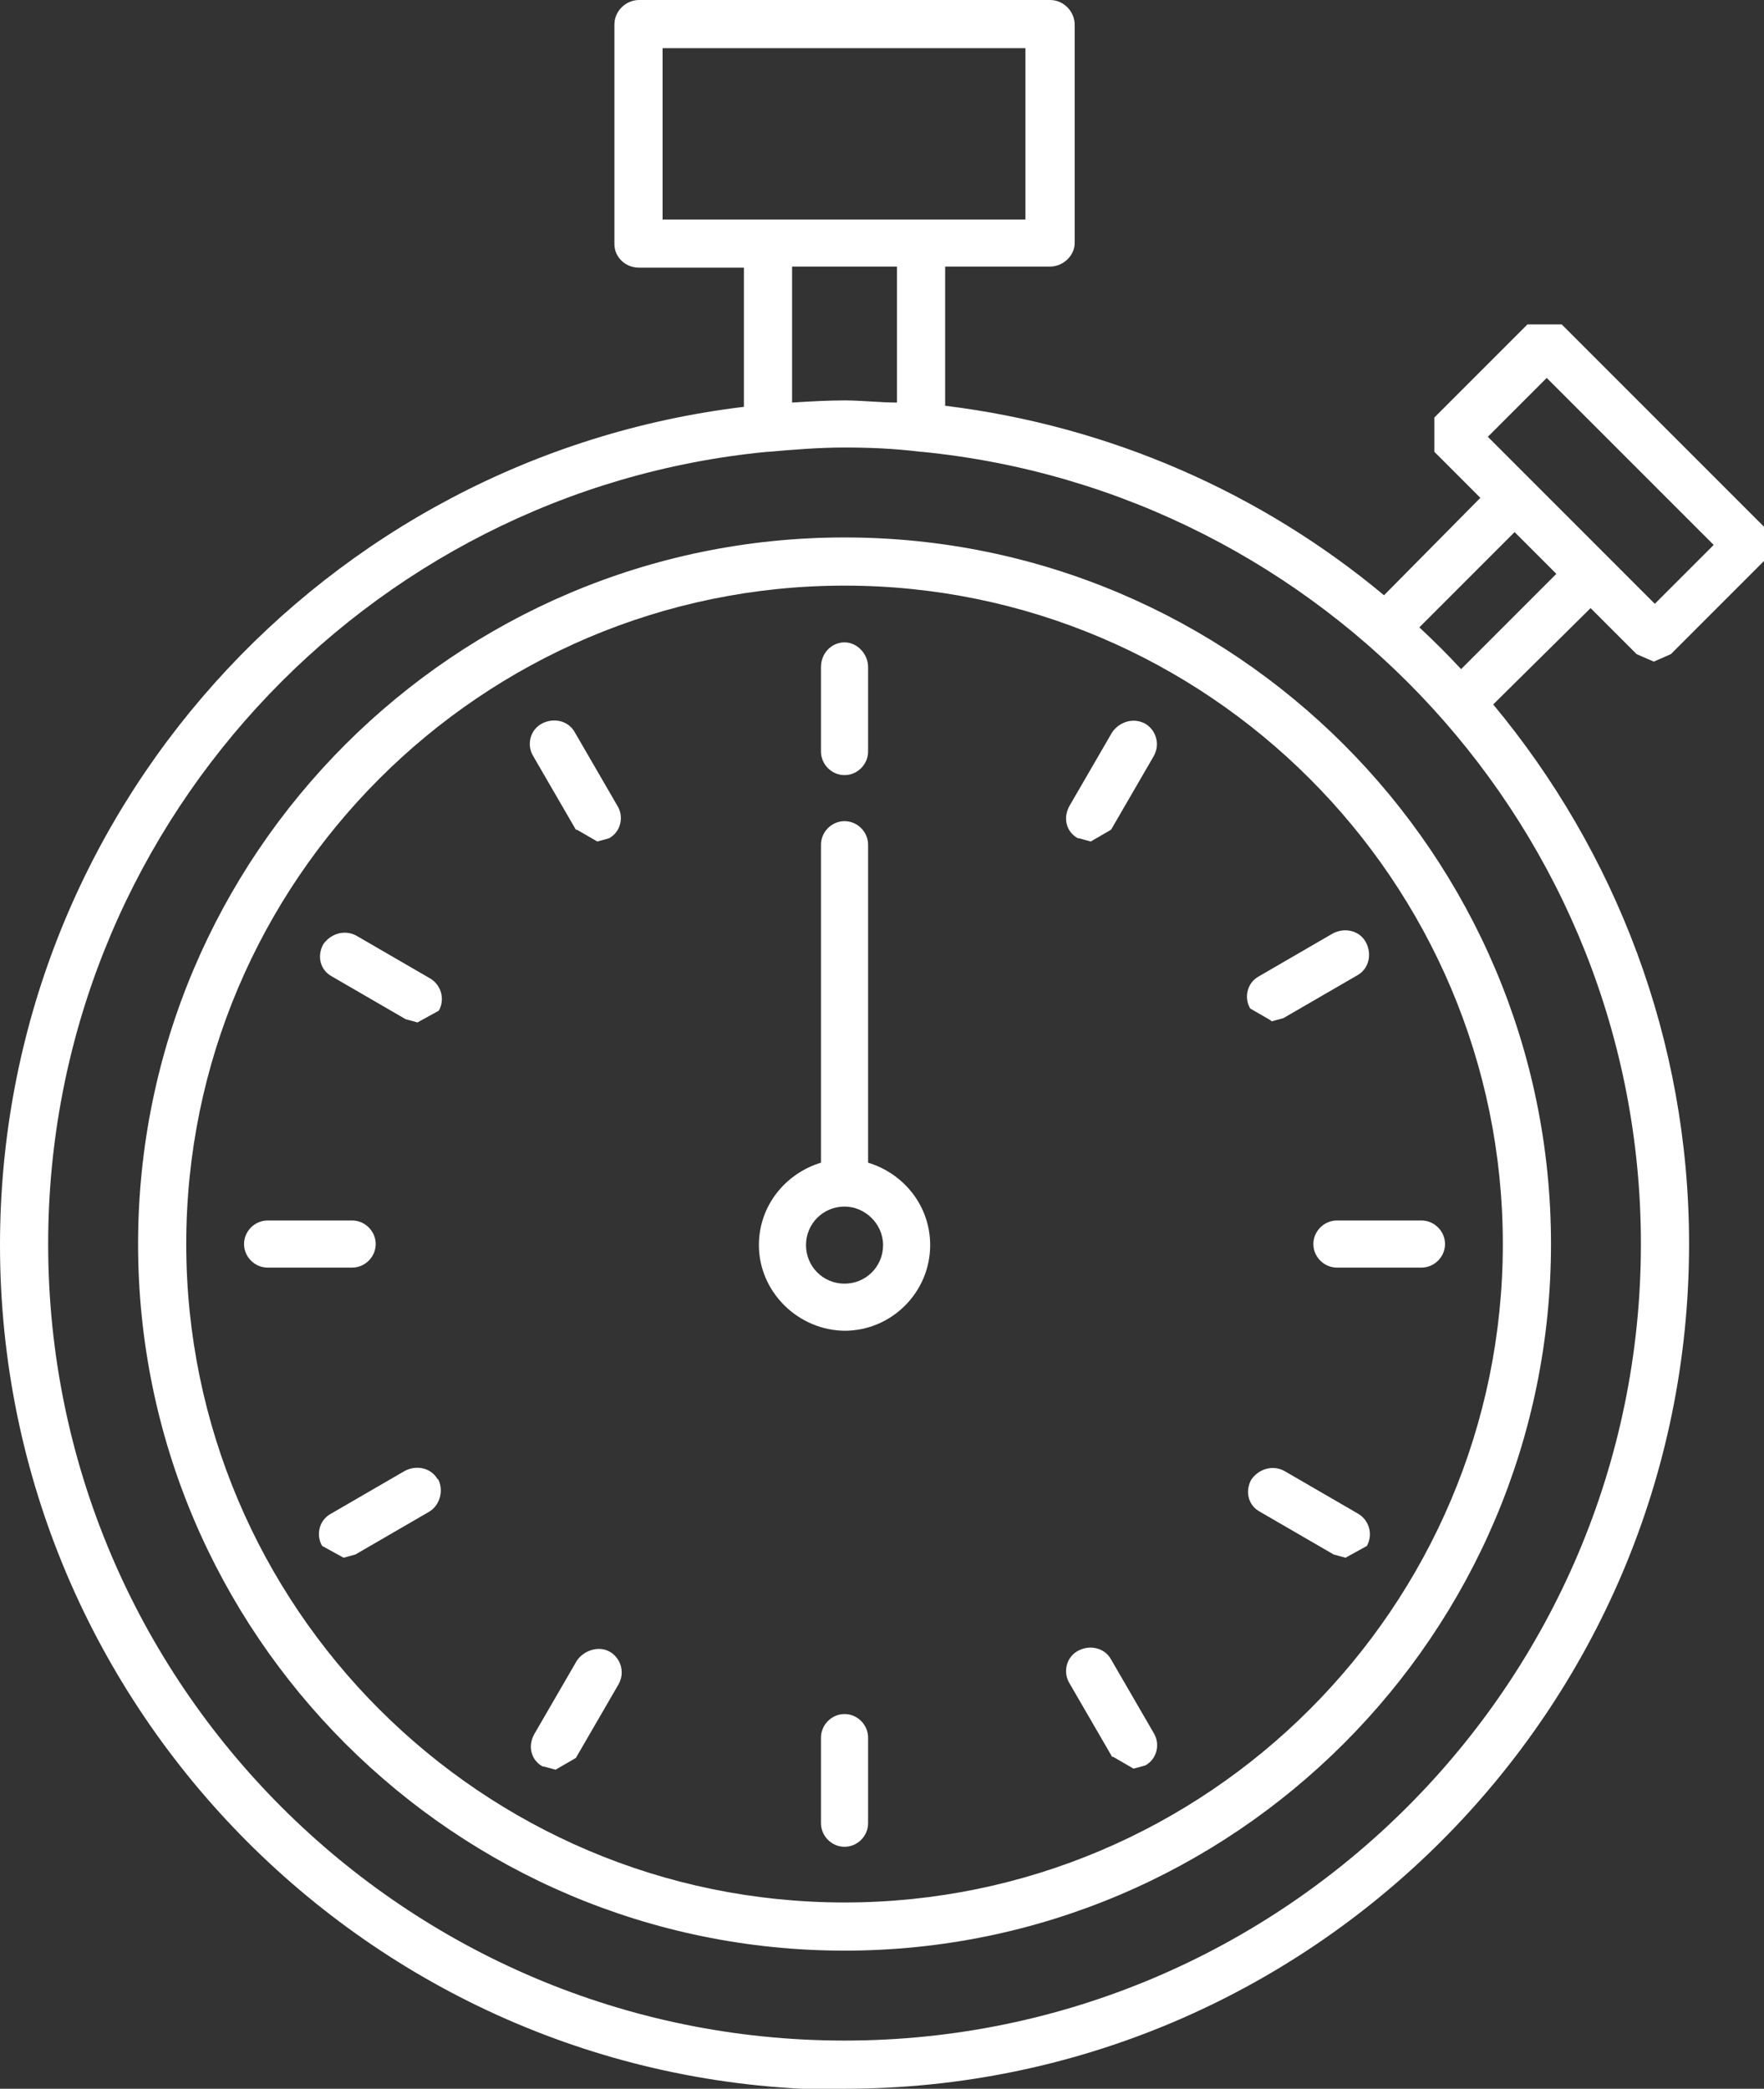 <svg xmlns="http://www.w3.org/2000/svg" id="Camada_2" viewBox="0 0 16.48 19.51"><rect x="0" y="0" width="16.48" height="19.51" fill="#333333" stroke="none"/><defs><style>      .cls-1 {        fill: #fff;      }    </style></defs><g id="Camada_1-2" data-name="Camada_1"><g><path class="cls-1" d="M7.89,5.47c3.39,0,6.15,2.76,6.15,6.15s-2.76,6.15-6.15,6.15S1.74,15.01,1.74,11.62s2.76-6.15,6.15-6.15M7.89,18.22c3.64,0,6.6-2.96,6.6-6.6s-2.96-6.6-6.6-6.6S1.29,7.98,1.29,11.62s2.96,6.6,6.6,6.6"></path><path class="cls-1" d="M7.89,7.24c.12,0,.22-.1.22-.22v-.79c0-.12-.1-.23-.22-.23s-.22.1-.22.23v.79c0,.12.1.22.22.22"></path><path class="cls-1" d="M5.39,7.75l.19.11.11-.03c.11-.06.14-.2.08-.3l-.4-.69c-.06-.11-.2-.14-.31-.08-.11.06-.14.2-.08.3l.4.69Z"></path><path class="cls-1" d="M3.1,9.12l.69.4.11.03.2-.11c.06-.11.02-.24-.08-.3l-.69-.4c-.11-.06-.24-.02-.31.08-.06.11-.03.24.08.3"></path><path class="cls-1" d="M3.51,11.62c0-.12-.1-.22-.22-.22h-.79c-.12,0-.22.1-.22.22s.1.22.22.22h.79c.12,0,.22-.1.22-.22"></path><path class="cls-1" d="M4.09,13.82c-.06-.11-.2-.14-.31-.08l-.69.4c-.11.06-.14.2-.08.3l.2.11.11-.03.69-.4c.1-.06.14-.2.08-.31"></path><path class="cls-1" d="M5.08,16.5l.11.03.19-.11.4-.69c.06-.11.02-.24-.08-.3s-.24-.02-.31.08l-.4.69c-.06.11-.03.24.08.3"></path><path class="cls-1" d="M7.89,16.01c-.12,0-.22.1-.22.22v.8c0,.12.1.22.22.22s.22-.1.22-.22v-.8c0-.12-.1-.22-.22-.22"></path><path class="cls-1" d="M10.4,16.41l.19.11.11-.03c.11-.06.14-.2.08-.3l-.4-.69c-.06-.11-.2-.14-.31-.08-.11.06-.14.2-.08.3l.4.69Z"></path><path class="cls-1" d="M11.77,14.12l.69.4.11.03.2-.11c.06-.11.02-.24-.08-.3l-.69-.4c-.11-.06-.24-.02-.31.08-.06.11-.03.24.08.3"></path><path class="cls-1" d="M12.27,11.62c0,.12.1.22.22.22h.79c.12,0,.22-.1.22-.22s-.1-.22-.22-.22h-.79c-.12,0-.22.1-.22.22"></path><path class="cls-1" d="M11.88,9.54l.11-.03.69-.4c.11-.06.14-.2.08-.31-.06-.11-.2-.14-.31-.08l-.69.4c-.11.06-.14.2-.08.3l.19.11Z"></path><path class="cls-1" d="M10.08,7.83l.11.03.19-.11.4-.69c.06-.11.02-.24-.08-.3-.11-.06-.24-.02-.31.08l-.4.69c-.06.11-.03.24.08.3"></path><path class="cls-1" d="M7.89,11.27c.19,0,.36.16.36.36s-.16.36-.36.36-.36-.16-.36-.36.16-.36.36-.36M7.89,12.43c.44,0,.8-.36.8-.8,0-.37-.25-.67-.58-.77v-2.97c0-.12-.1-.22-.22-.22s-.22.1-.22.22v2.97c-.33.1-.58.4-.58.77,0,.44.37.8.81.8"></path><path class="cls-1" d="M7.17,4.22h0s.01,0,.01,0c.23-.02.47-.04.71-.04s.47.01.71.04h.01s0,0,0,0c3.76.37,6.72,3.54,6.72,7.4,0,4.1-3.34,7.44-7.44,7.44S.45,15.73.45,11.62c0-3.86,2.96-7.04,6.72-7.4M8.38,2.49v1.27c-.16,0-.33-.02-.49-.02s-.33.01-.49.02v-1.27h.99ZM6.19,2.05V.45h3.39v1.6h-.98s-.01,0-.01,0h-1.42s0,0,0,0h-.97ZM14.15,4.97l.39.39-.89.89c-.12-.13-.25-.26-.39-.39l.89-.89ZM14.43,3.51l1.58,1.58-.55.55-.43-.43h0s0,0,0,0l-.7-.7h0s0,0,0,0l-.43-.43.55-.55ZM7.89,19.51c4.35,0,7.89-3.54,7.89-7.89,0-1.91-.69-3.67-1.83-5.04l.91-.9.43.43.16.07.16-.07.87-.87v-.32l-1.89-1.89h-.32l-.87.87v.32l.43.43-.9.91c-1.14-.95-2.55-1.58-4.1-1.77v-1.3h.98c.12,0,.23-.1.23-.22V.23c0-.12-.1-.23-.23-.23h-3.84c-.12,0-.23.1-.23.23v2.05c0,.12.1.22.23.22h.98v1.3c-3.91.47-6.95,3.79-6.95,7.83,0,4.35,3.54,7.89,7.89,7.89"></path></g></g></svg>